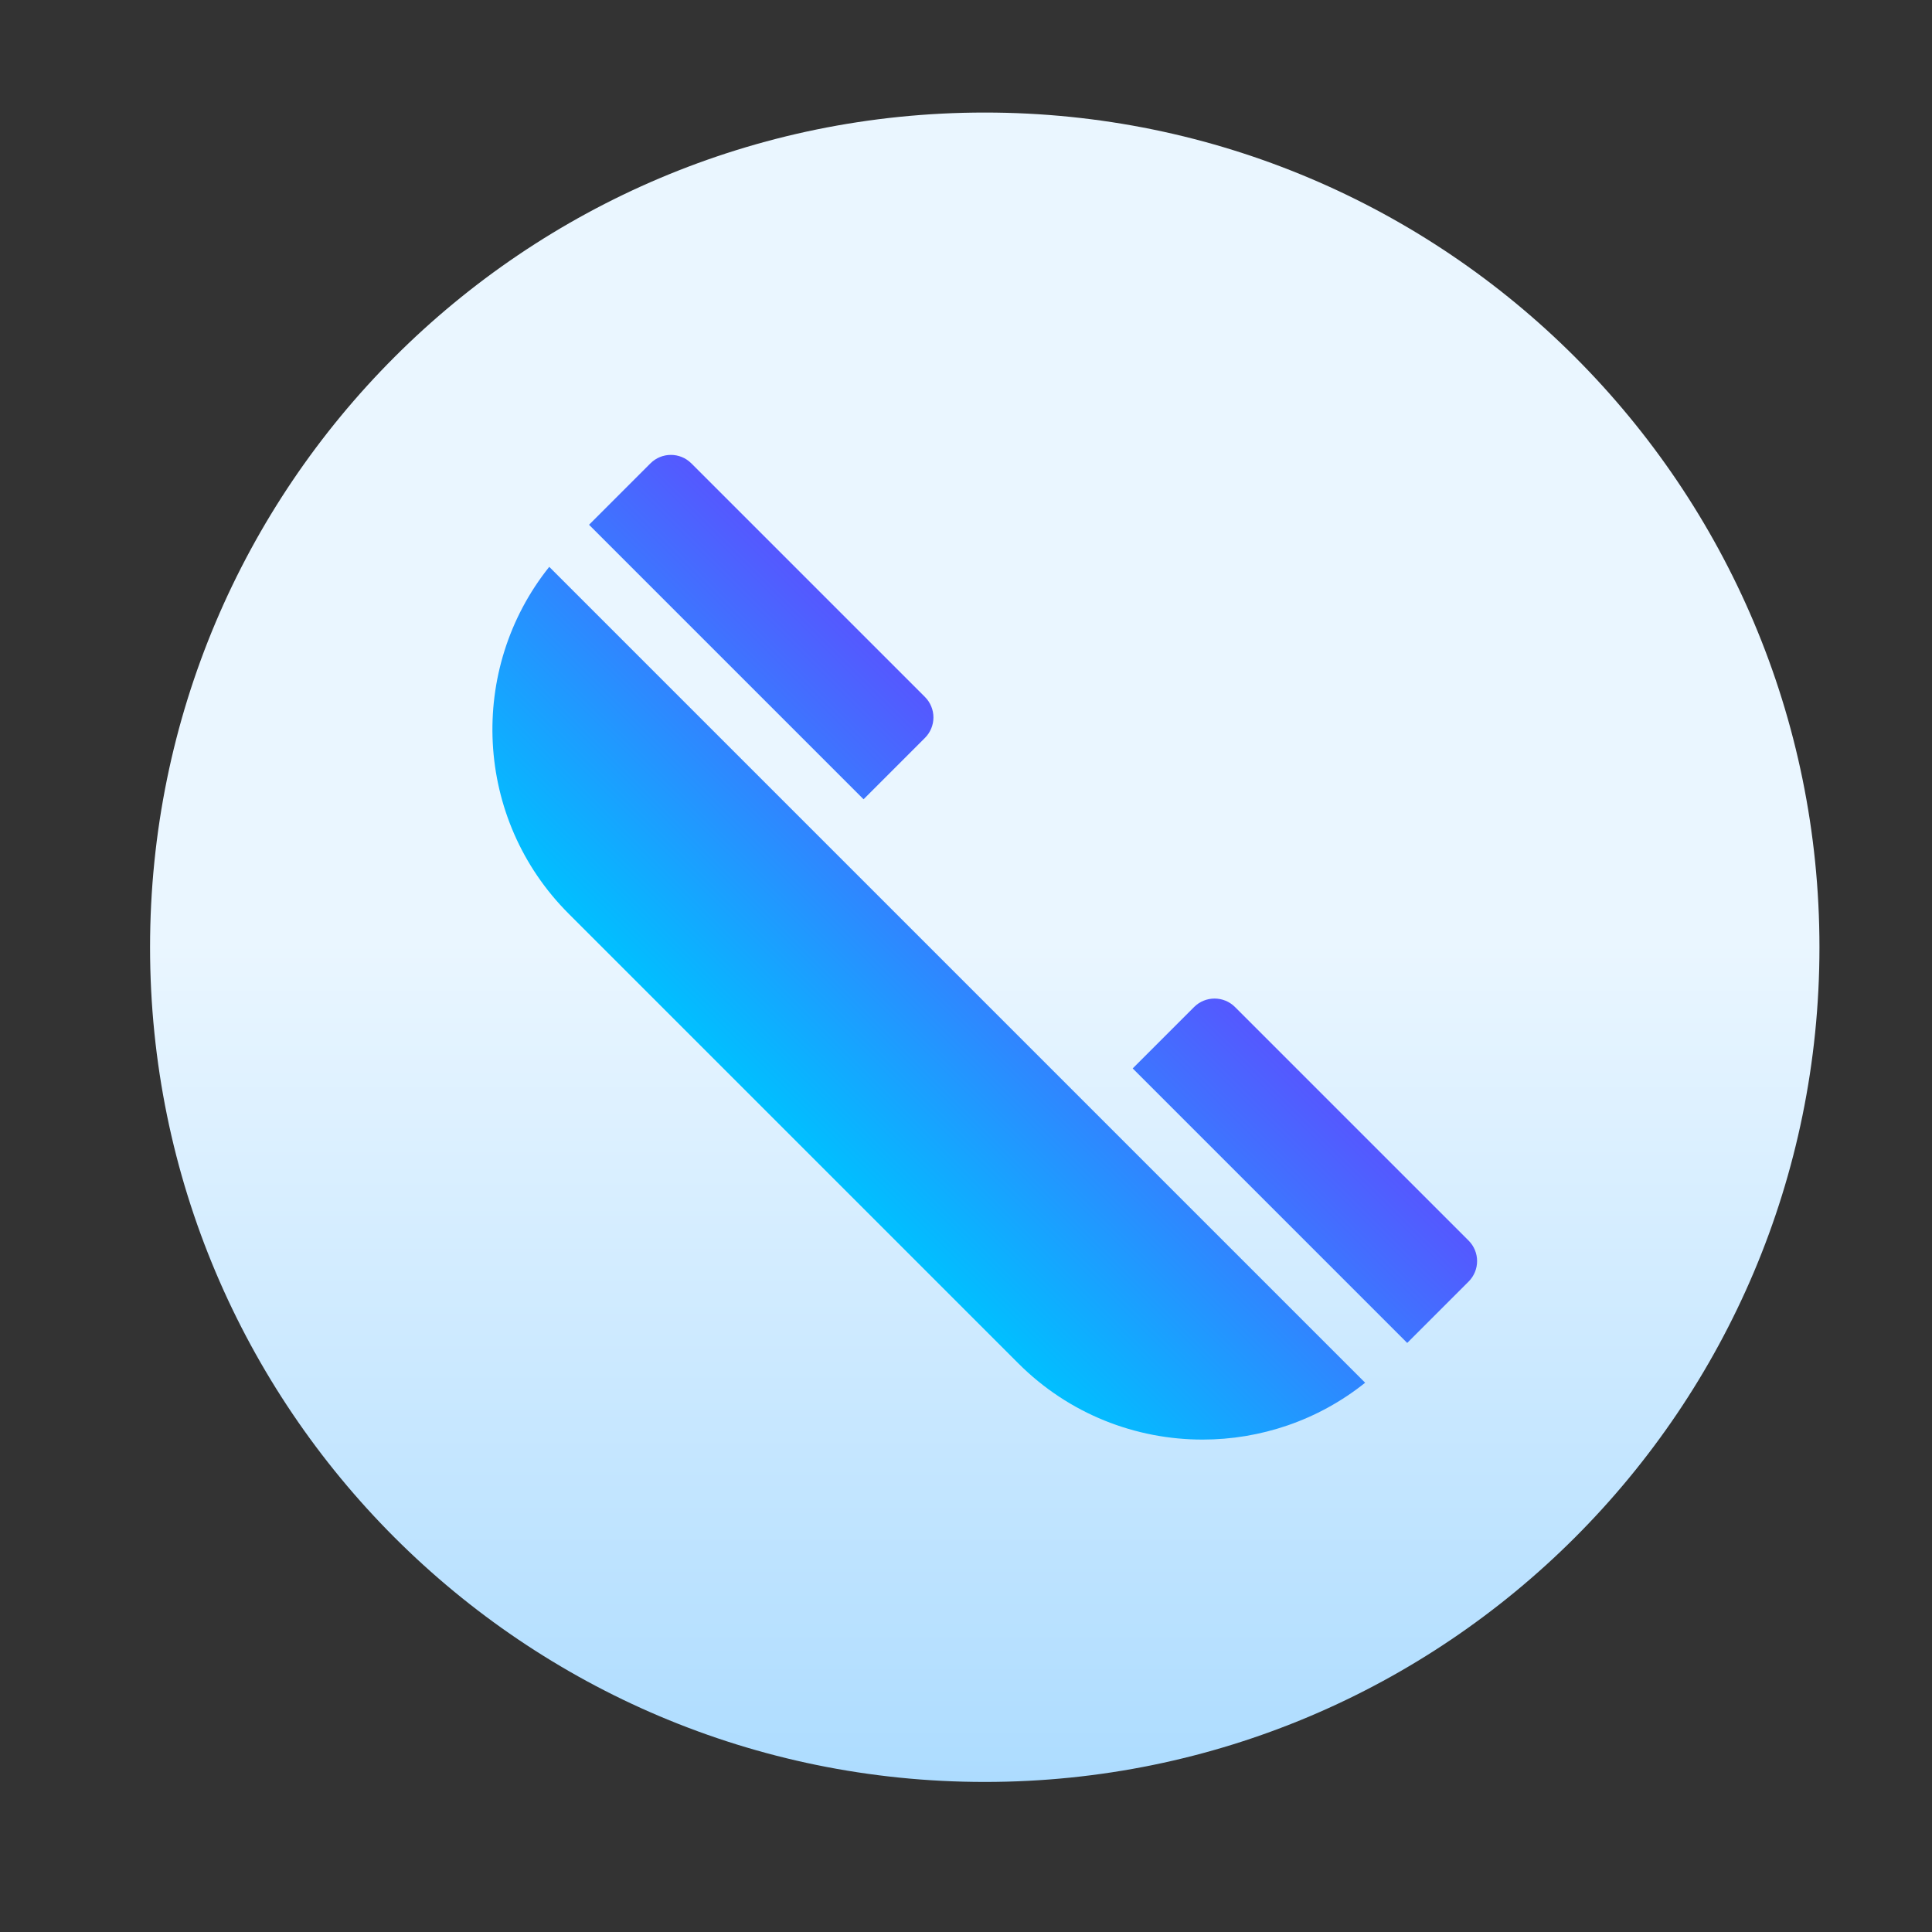 <svg width="103" height="103" viewBox="0 0 103 103" fill="none" xmlns="http://www.w3.org/2000/svg">
<rect x="0" y="0" width="103" height="103" fill="#333333" stroke="none"/>
<g clip-path="url(#clip0_169_546)">
<path d="M52.5 95C77.077 95 97 75.077 97 50.5C97 25.923 77.077 6 52.5 6C27.923 6 8 25.923 8 50.5C8 75.077 27.923 95 52.5 95Z" fill="url(#paint0_linear_169_546)"/>
<path d="M49.312 39.339C49.601 39.05 49.764 38.657 49.764 38.248C49.764 37.839 49.601 37.447 49.312 37.157L36.858 24.704C36.256 24.101 35.279 24.101 34.676 24.704L31.403 27.977L46.039 42.612L49.312 39.339ZM78.296 66.141L65.842 53.688C65.24 53.085 64.263 53.085 63.66 53.688L60.387 56.961L75.022 71.596L78.296 68.323C78.585 68.034 78.748 67.641 78.748 67.232C78.748 66.823 78.585 66.43 78.296 66.141ZM57.114 58.052L44.947 45.885C44.947 45.885 44.947 45.885 44.947 45.885L29.282 30.22C24.924 35.667 25.267 43.661 30.312 48.707L54.293 72.688C57 75.394 60.556 76.748 64.112 76.748C67.184 76.748 70.255 75.737 72.78 73.717L57.115 58.053C57.115 58.053 57.114 58.052 57.114 58.052Z" fill="url(#paint1_linear_169_546)"/>
</g>
<defs>
<linearGradient id="paint0_linear_169_546" x1="52.5" y1="95" x2="52.5" y2="6" gradientUnits="userSpaceOnUse">
<stop stop-color="#ADDCFF"/>
<stop offset="0.503" stop-color="#EAF6FF"/>
<stop offset="1" stop-color="#EAF6FF"/>
</linearGradient>
<linearGradient id="paint1_linear_169_546" x1="42.303" y1="60.697" x2="57.577" y2="45.422" gradientUnits="userSpaceOnUse">
<stop stop-color="#00C0FF"/>
<stop offset="1" stop-color="#5558FF"/>
</linearGradient>
<clipPath id="clip0_169_546">
<rect width="89" height="89" fill="white" transform="translate(8 6)"/>
</clipPath>
</defs>
</svg>
